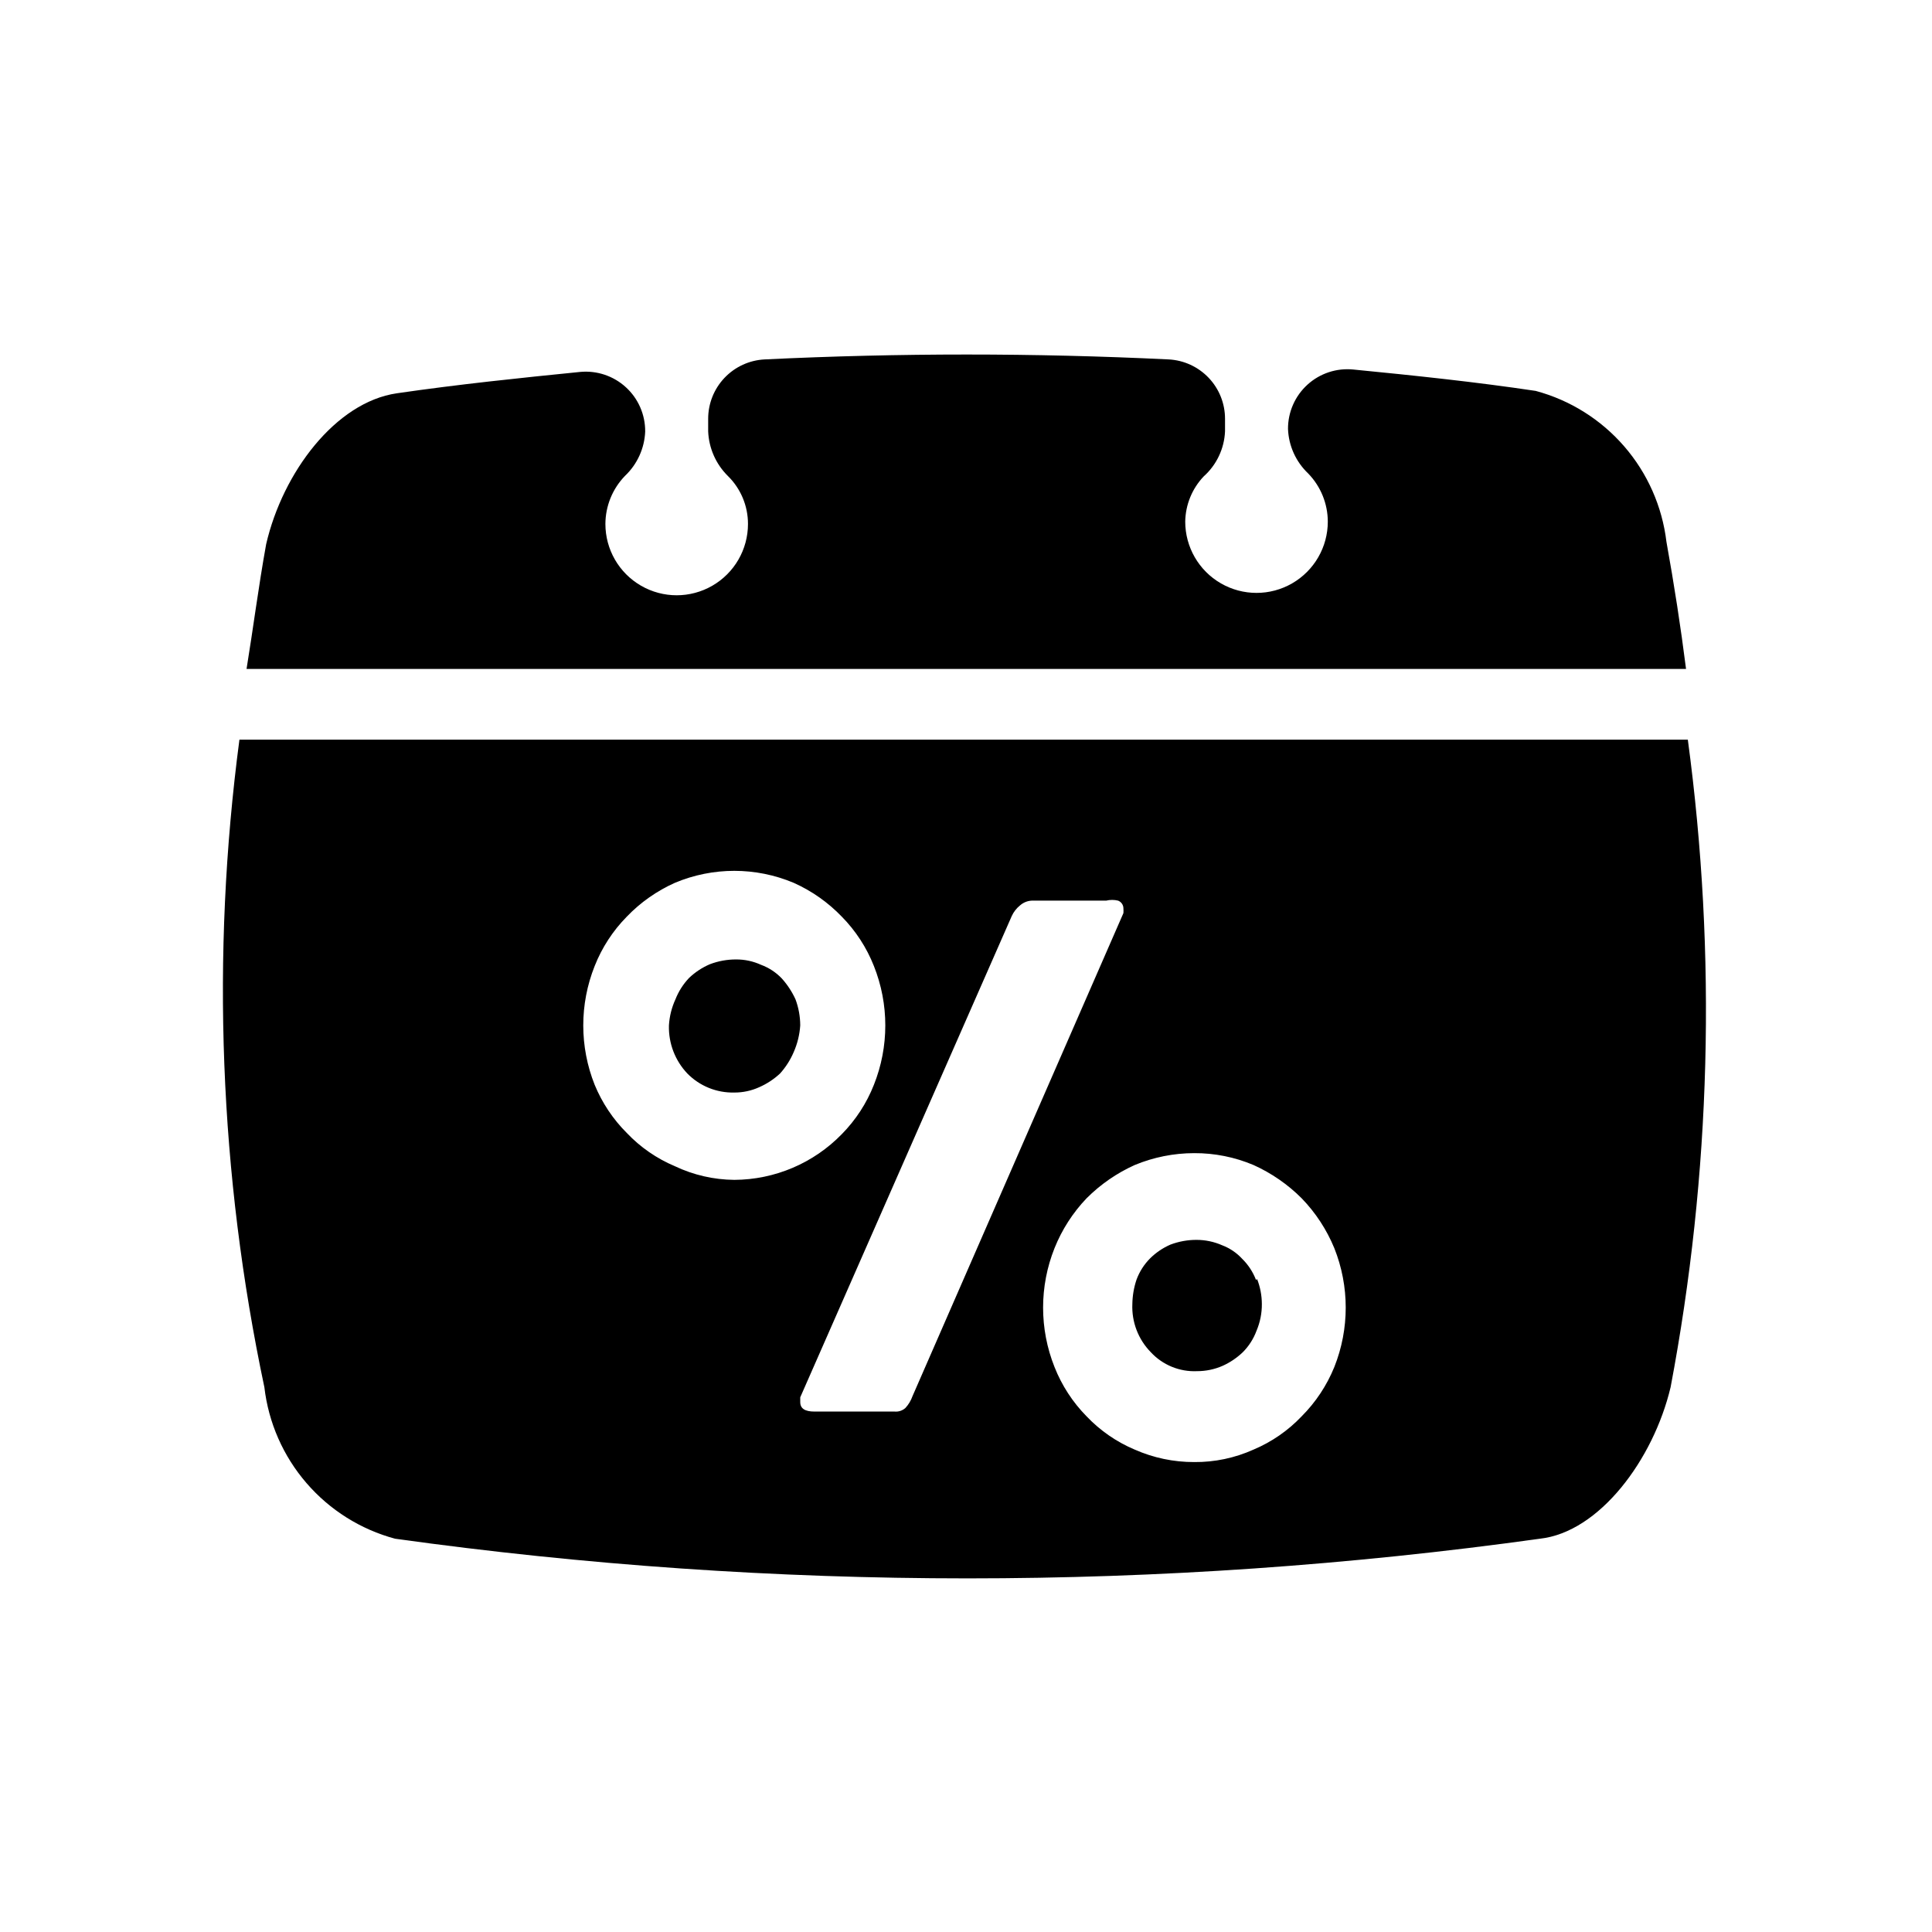 <?xml version="1.0" encoding="UTF-8"?>
<!-- Uploaded to: ICON Repo, www.svgrepo.com, Generator: ICON Repo Mixer Tools -->
<svg fill="#000000" width="800px" height="800px" version="1.1" viewBox="144 144 512 512" xmlns="http://www.w3.org/2000/svg">
 <g>
  <path d="m207.45 340.02c-7.551 57.164-5.312 115.2 6.613 171.61 1.09 9.387 4.977 18.234 11.152 25.391 6.176 7.16 14.355 12.297 23.484 14.754 100.64 14.016 202.74 14.016 303.39 0 15.742-1.73 30.07-20.941 34.637-40.148v0.004c10.711-56.59 12.25-114.53 4.566-171.61zm115.4 113.04v-0.004c-4.812-2.023-9.156-5.027-12.75-8.816-3.648-3.644-6.539-7.981-8.504-12.75-4.031-10.109-4.031-21.379 0-31.488 1.926-4.883 4.82-9.328 8.504-13.07 3.629-3.785 7.961-6.832 12.75-8.973 10.07-4.234 21.422-4.234 31.488 0 4.793 2.141 9.121 5.188 12.754 8.973 3.684 3.742 6.574 8.188 8.5 13.07 4.031 10.109 4.031 21.379 0 31.488-1.926 4.883-4.816 9.324-8.5 13.066-7.484 7.703-17.754 12.074-28.496 12.121-5.449-0.047-10.824-1.281-15.746-3.621zm62.977 60.93v-0.004c-0.41 1.168-1.051 2.238-1.887 3.148-0.777 0.691-1.801 1.035-2.836 0.945h-21.254c-2.519 0-3.777-0.789-3.777-2.519v-1.258l56.047-127.53c0.504-1.105 1.258-2.074 2.203-2.832 0.996-0.883 2.297-1.336 3.621-1.262h19.211c1.031-0.254 2.113-0.254 3.148 0 0.848 0.324 1.41 1.137 1.414 2.047 0.031 0.418 0.031 0.84 0 1.258zm111.78-7.715 0.004-0.004c-1.988 4.891-4.93 9.336-8.66 13.07-3.598 3.789-7.938 6.789-12.754 8.816-4.945 2.227-10.316 3.356-15.742 3.305-5.422 0.012-10.785-1.113-15.746-3.305-4.812-2.027-9.156-5.027-12.754-8.816-3.684-3.742-6.574-8.188-8.5-13.07-4.031-10.109-4.031-21.379 0-31.488 1.965-4.91 4.848-9.398 8.5-13.223 3.684-3.688 8.004-6.676 12.754-8.816 4.992-2.07 10.34-3.141 15.746-3.148 5.406-0.027 10.762 1.043 15.742 3.148 4.75 2.141 9.07 5.129 12.754 8.816 3.699 3.816 6.637 8.305 8.66 13.223 4.027 10.109 4.027 21.379 0 31.488z"/>
  <path d="m476.83 483.13c-0.805-2.074-2.039-3.953-3.621-5.512-1.477-1.609-3.309-2.848-5.352-3.621-2.133-0.938-4.441-1.418-6.769-1.418-2.367-0.008-4.715 0.422-6.93 1.262-1.988 0.867-3.805 2.094-5.352 3.621-1.602 1.605-2.836 3.539-3.621 5.668-0.699 2.078-1.07 4.258-1.102 6.453-0.207 4.742 1.559 9.359 4.879 12.754 3.152 3.406 7.644 5.25 12.281 5.035 2.332 0.004 4.637-0.48 6.769-1.414 1.98-0.891 3.789-2.117 5.356-3.621 1.602-1.609 2.836-3.539 3.621-5.668 0.949-2.242 1.434-4.652 1.414-7.086-0.004-2.262-0.434-4.504-1.258-6.613 0 0-0.316 0.316-0.316 0.16z"/>
  <path d="m356.07 415.74c-0.008-2.363-0.434-4.711-1.262-6.926-0.926-2.008-2.144-3.867-3.621-5.512-1.535-1.609-3.422-2.848-5.512-3.621-2.074-0.945-4.328-1.43-6.609-1.418-2.367-0.008-4.715 0.422-6.93 1.262-2.035 0.867-3.902 2.094-5.508 3.621-1.562 1.637-2.793 3.562-3.621 5.668-1.004 2.18-1.59 4.531-1.734 6.926-0.133 4.731 1.625 9.32 4.883 12.754 3.269 3.328 7.773 5.152 12.438 5.039 2.281 0.012 4.535-0.473 6.613-1.418 2.027-0.891 3.887-2.113 5.508-3.621 1.512-1.68 2.734-3.594 3.621-5.668 0.988-2.242 1.574-4.641 1.734-7.086z"/>
  <path d="m314.98 258.3c0.02-4.434-1.832-8.668-5.102-11.664-3.266-2.996-7.644-4.477-12.059-4.078-15.742 1.574-32.434 3.305-48.648 5.668-16.219 2.359-30.23 20.938-34.637 39.988-2.047 11.336-3.465 22.516-5.195 33.062h381.48c-1.418-11.18-3.148-22.355-5.195-33.691-1.121-9.363-5.019-18.172-11.195-25.301-6.172-7.125-14.336-12.242-23.441-14.688-15.742-2.363-32.273-4.094-48.336-5.668-4.441-0.449-8.863 1.012-12.164 4.016-3.301 3-5.176 7.266-5.152 11.727 0.172 4.484 2.094 8.723 5.352 11.809 3.316 3.418 5.18 7.988 5.195 12.754 0 6.75-3.602 12.984-9.445 16.359-5.848 3.375-13.047 3.375-18.895 0-5.844-3.375-9.445-9.609-9.445-16.359 0.07-4.461 1.812-8.73 4.883-11.969 3.426-3.059 5.473-7.375 5.664-11.965v-3.305c0.008-4.043-1.543-7.934-4.328-10.863-2.785-2.93-6.59-4.68-10.625-4.883-35.738-1.73-71.32-1.73-107.06 0h-0.004c-4.035 0.203-7.84 1.953-10.625 4.883-2.785 2.93-4.336 6.82-4.332 10.863v3.305c0.18 4.453 2.035 8.672 5.195 11.809 3.434 3.356 5.363 7.953 5.356 12.754 0 6.75-3.602 12.984-9.449 16.359-5.844 3.375-13.047 3.375-18.891 0-5.848-3.375-9.445-9.609-9.445-16.359 0.016-4.762 1.879-9.332 5.195-12.754 3.258-3.082 5.18-7.324 5.352-11.809z"/>
 </g>
</svg>
